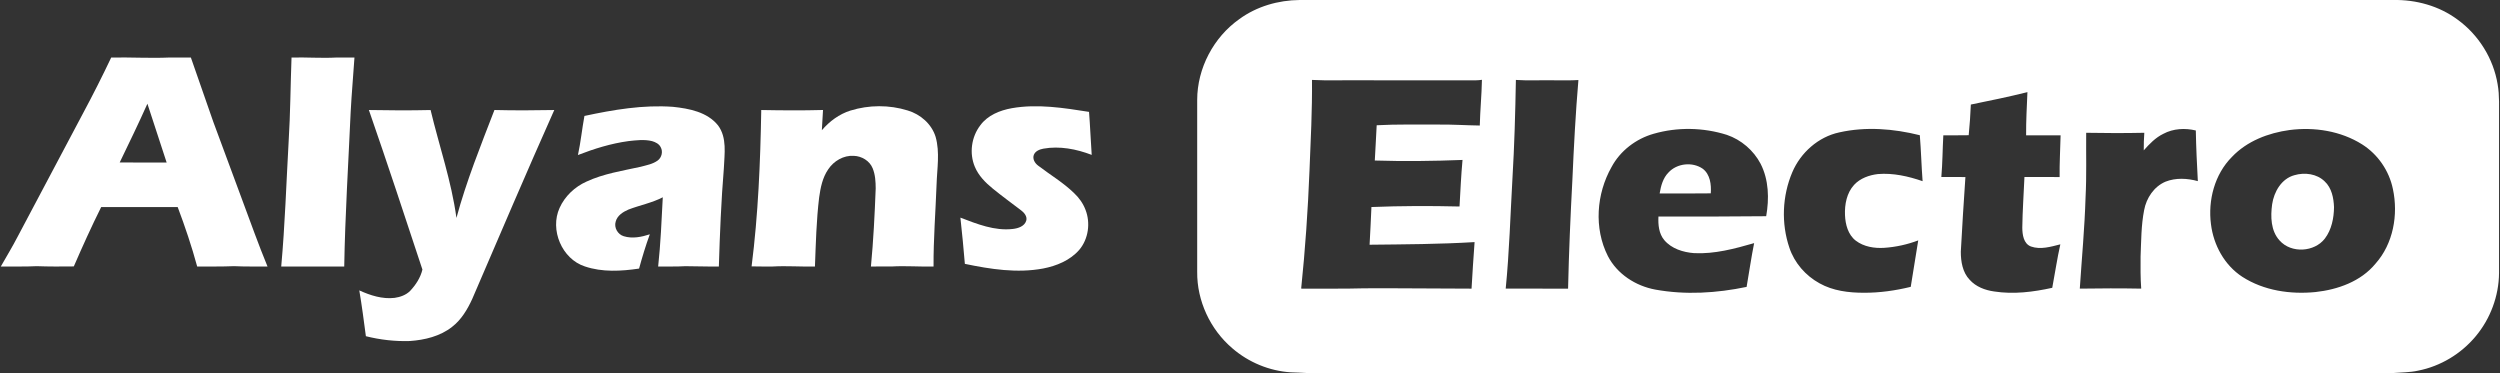 <?xml version="1.0" encoding="UTF-8" ?>
<!DOCTYPE svg PUBLIC "-//W3C//DTD SVG 1.1//EN" "http://www.w3.org/Graphics/SVG/1.1/DTD/svg11.dtd">
<svg width="1977pt" height="295pt" viewBox="0 0 1977 295" version="1.1" xmlns="http://www.w3.org/2000/svg">
<rect x="0" y="0" width="1977" height="295" fill="#333333" stroke="none"/>
<g id="#ffffffff">
<path fill="#ffffff" opacity="1.00" d=" M 1027.78 0.00 L 1892.56 0.00 C 1910.60 -0.34 1928.89 4.67 1943.44 15.52 C 1960.12 27.58 1971.80 46.35 1975.13 66.68 C 1976.74 75.70 1976.14 84.89 1976.25 94.00 C 1976.24 134.66 1976.26 175.33 1976.24 216.00 C 1976.07 234.11 1969.42 252.02 1957.80 265.91 C 1946.28 279.77 1929.99 289.63 1912.28 293.10 C 1905.71 294.58 1898.94 294.46 1892.29 295.00 L 1033.90 295.00 C 1029.51 294.69 1025.18 294.66 1020.83 294.44 C 1003.85 293.38 987.35 286.52 974.50 275.40 C 957.06 260.55 946.50 237.91 946.74 214.96 C 946.76 169.66 946.75 124.35 946.74 79.04 C 946.76 54.00 959.65 29.49 980.09 15.08 C 993.83 5.04 1010.85 0.16 1027.78 0.00 M 1037.52 63.20 C 1037.76 87.11 1036.50 111.00 1035.55 134.89 C 1034.32 166.07 1032.18 197.21 1028.96 228.25 C 1045.67 228.16 1062.38 228.48 1079.07 227.99 C 1107.29 227.84 1135.49 228.25 1163.70 228.26 C 1164.40 215.98 1165.20 203.71 1166.10 191.45 C 1138.46 193.12 1110.75 193.23 1083.07 193.53 C 1083.52 183.59 1084.20 173.66 1084.53 163.72 C 1107.73 162.78 1130.98 162.74 1154.19 163.30 C 1154.88 151.02 1155.43 138.73 1156.56 126.48 C 1133.44 127.38 1110.32 127.68 1087.19 126.94 C 1087.81 117.65 1088.10 108.34 1088.68 99.05 C 1104.79 98.17 1120.92 98.59 1137.05 98.50 C 1148.11 98.35 1159.15 99.12 1170.21 99.27 C 1170.51 87.20 1171.68 75.17 1171.92 63.11 C 1170.28 63.33 1168.65 63.53 1167.02 63.52 C 1136.69 63.48 1106.37 63.51 1076.05 63.50 C 1063.21 63.31 1050.34 63.89 1037.52 63.20 M 1198.76 63.21 C 1198.31 89.14 1197.59 115.07 1196.05 140.97 C 1194.39 170.07 1193.59 199.23 1190.71 228.24 C 1207.15 228.27 1223.59 228.23 1240.04 228.26 C 1240.67 199.52 1241.94 170.78 1243.45 142.06 C 1244.60 115.77 1245.97 89.50 1248.21 63.29 C 1241.48 63.75 1234.73 63.39 1227.99 63.50 C 1218.25 63.31 1208.47 63.89 1198.76 63.21 M 1558.54 82.68 C 1558.23 90.78 1557.62 98.87 1556.84 106.93 C 1550.15 107.08 1543.46 106.97 1536.78 107.00 C 1536.16 117.99 1536.17 129.02 1535.21 139.99 C 1541.55 140.01 1547.90 140.00 1554.25 140.00 C 1552.97 159.68 1551.60 179.36 1550.61 199.06 C 1550.61 206.86 1551.99 215.42 1557.63 221.26 C 1562.55 226.77 1569.79 229.49 1576.96 230.49 C 1592.29 232.89 1607.88 230.91 1622.92 227.60 C 1625.11 216.15 1626.74 204.60 1629.32 193.22 C 1621.84 195.10 1613.69 197.61 1606.11 194.94 C 1600.15 192.70 1599.30 185.51 1599.23 180.01 C 1599.41 166.66 1600.36 153.33 1600.93 139.99 C 1610.20 140.00 1619.47 140.00 1628.75 140.00 C 1628.58 128.99 1629.30 118.00 1629.52 107.01 C 1620.43 106.99 1611.34 107.01 1602.25 107.00 C 1602.17 95.61 1602.82 84.23 1603.29 72.86 C 1588.47 76.57 1573.50 79.62 1558.54 82.68 M 1307.73 105.78 C 1293.74 109.74 1281.28 119.23 1274.39 132.12 C 1262.41 153.31 1260.39 180.50 1271.49 202.46 C 1278.82 216.73 1293.52 226.17 1309.08 229.02 C 1332.94 233.36 1357.57 231.80 1381.22 226.88 C 1383.23 215.34 1384.86 203.74 1387.17 192.26 C 1371.75 196.69 1355.89 201.00 1339.69 200.18 C 1331.05 199.52 1321.87 196.70 1316.11 189.88 C 1311.78 184.73 1311.18 177.70 1311.50 171.25 C 1339.90 171.29 1368.30 171.28 1396.70 170.98 C 1399.14 157.16 1398.79 142.23 1392.29 129.52 C 1386.72 118.90 1376.96 110.51 1365.60 106.65 C 1346.96 100.76 1326.53 100.37 1307.73 105.78 M 1454.50 104.69 C 1437.91 108.25 1423.96 120.69 1417.36 136.17 C 1409.38 154.91 1408.49 176.66 1415.06 195.95 C 1419.04 207.92 1427.86 217.98 1438.87 224.03 C 1449.50 230.00 1461.95 231.52 1473.96 231.51 C 1486.44 231.57 1498.89 229.80 1511.01 226.84 C 1512.91 214.58 1515.04 202.36 1516.94 190.10 C 1508.34 193.36 1499.27 195.36 1490.10 195.98 C 1482.28 196.49 1473.95 195.17 1467.58 190.34 C 1461.42 185.60 1459.32 177.49 1459.02 170.07 C 1458.69 161.67 1460.37 152.53 1466.25 146.16 C 1471.07 140.96 1478.11 138.47 1485.01 137.65 C 1497.06 136.65 1509.06 139.38 1520.39 143.28 C 1519.47 131.17 1519.19 119.03 1518.19 106.93 C 1497.47 101.74 1475.48 99.99 1454.50 104.69 M 1710.79 105.81 C 1704.60 108.81 1699.76 113.82 1695.28 118.91 C 1695.18 114.27 1695.45 109.63 1695.72 105.00 C 1680.40 105.34 1665.07 105.29 1649.75 105.01 C 1649.59 122.01 1650.15 139.03 1649.26 156.02 C 1648.55 180.14 1646.27 204.17 1644.70 228.25 C 1660.89 228.00 1677.08 227.94 1693.27 228.25 C 1692.65 219.83 1692.70 211.39 1692.77 202.95 C 1693.29 190.64 1693.20 178.21 1695.60 166.07 C 1697.37 156.57 1703.39 147.53 1712.47 143.67 C 1720.59 140.46 1729.75 140.95 1738.05 143.24 C 1737.33 129.89 1736.69 116.54 1736.45 103.18 C 1727.93 101.13 1718.60 101.63 1710.79 105.81 M 1810.58 102.83 C 1793.79 105.12 1776.89 111.56 1765.05 124.06 C 1751.33 137.80 1745.97 158.33 1748.43 177.29 C 1750.44 193.79 1759.13 209.73 1773.22 218.90 C 1790.19 229.84 1811.26 232.92 1831.09 230.95 C 1848.70 229.04 1866.95 222.59 1878.52 208.53 C 1892.62 192.74 1896.67 169.78 1892.30 149.46 C 1889.34 135.03 1880.41 122.04 1867.96 114.17 C 1851.07 103.53 1830.18 100.29 1810.58 102.83 Z" />
<path fill="#ffffff" opacity="1.00" d=" M 87.94 45.50 C 103.29 45.19 118.64 46.16 133.99 45.49 C 139.64 45.50 145.29 45.50 150.94 45.49 C 156.78 62.41 162.73 79.30 168.62 96.20 C 176.23 116.75 183.84 137.30 191.45 157.84 C 198.05 175.52 204.35 193.31 211.55 210.76 C 202.72 210.70 193.88 210.91 185.05 210.48 C 175.35 210.90 165.64 210.71 155.93 210.75 C 151.62 194.83 146.33 179.19 140.52 163.75 C 120.35 163.74 100.19 163.76 80.02 163.74 C 72.33 179.17 65.23 194.88 58.37 210.69 C 48.58 210.80 38.78 210.85 29.00 210.49 C 19.55 210.97 10.09 210.66 0.63 210.76 C 5.12 202.84 9.88 195.07 14.05 186.97 C 31.27 154.47 48.50 121.97 65.73 89.47 C 73.49 75.00 80.90 60.34 87.94 45.50 M 116.57 82.02 C 109.58 97.67 102.09 113.07 94.65 128.50 C 107.03 128.51 119.40 128.47 131.78 128.52 C 126.77 113.00 121.59 97.54 116.57 82.02 Z" />
<path fill="#ffffff" opacity="1.00" d=" M 230.54 45.50 C 242.37 45.19 254.19 46.13 266.02 45.50 C 270.78 45.48 275.55 45.50 280.31 45.50 C 279.36 59.98 278.03 74.43 277.29 88.92 C 275.48 129.53 272.91 170.11 272.22 210.75 C 255.61 210.75 239.00 210.74 222.39 210.76 C 225.38 177.86 226.39 144.83 228.26 111.86 C 229.63 89.76 229.72 67.62 230.54 45.50 Z" />
<path fill="#ffffff" opacity="1.00" d=" M 462.17 91.69 C 485.11 86.76 508.64 82.77 532.18 84.48 C 544.99 85.82 559.31 88.55 567.83 99.17 C 575.06 108.90 572.89 121.69 572.43 132.99 C 570.30 158.87 569.27 184.82 568.47 210.76 C 559.63 210.91 550.80 210.51 541.96 210.50 C 534.80 210.92 527.63 210.69 520.47 210.75 C 522.45 192.57 523.17 174.27 524.13 156.01 C 515.50 160.50 505.84 162.28 496.83 165.78 C 492.63 167.62 488.14 170.47 486.90 175.18 C 485.39 179.96 488.51 185.42 493.28 186.81 C 500.04 188.91 507.32 187.43 513.88 185.28 C 510.62 194.17 507.89 203.25 505.38 212.39 C 491.22 214.49 476.29 215.36 462.53 210.70 C 444.32 204.81 434.65 181.69 442.52 164.42 C 446.69 155.14 454.55 147.73 463.80 143.60 C 477.35 137.30 492.25 135.08 506.72 131.87 C 511.28 130.63 516.18 129.80 520.09 126.94 C 523.24 124.64 524.42 119.97 522.53 116.51 C 521.26 113.80 518.36 112.37 515.62 111.59 C 509.49 110.10 503.14 110.92 496.97 111.59 C 483.24 113.46 469.92 117.59 457.04 122.60 C 459.25 112.39 460.27 101.89 462.17 91.69 Z" />
<path fill="#ffffff" opacity="1.00" d=" M 672.55 87.43 C 687.17 82.91 703.21 82.81 717.83 87.37 C 727.88 90.37 736.76 98.05 739.89 108.23 C 743.37 120.52 741.02 133.36 740.64 145.88 C 739.85 167.50 738.13 189.10 738.25 210.75 C 727.17 211.03 716.09 210.09 705.02 210.74 C 699.59 210.77 694.16 210.73 688.73 210.75 C 690.70 190.23 691.71 169.62 692.50 149.02 C 692.47 143.65 692.18 138.12 690.11 133.10 C 687.73 127.17 681.41 123.42 675.16 123.24 C 667.09 122.70 659.27 127.34 654.91 133.98 C 650.43 140.49 648.86 148.40 647.79 156.08 C 645.59 174.22 645.16 192.51 644.46 210.75 C 633.31 211.03 622.17 210.10 611.04 210.75 C 605.47 210.72 599.91 210.83 594.36 210.66 C 599.58 169.67 601.29 128.29 602.00 87.00 C 618.27 87.31 634.56 87.44 650.84 86.98 C 650.66 92.32 650.09 97.64 649.92 102.98 C 655.94 95.93 663.64 90.23 672.55 87.43 Z" />
<path fill="#ffffff" opacity="1.00" d=" M 800.16 85.56 C 820.45 82.00 841.09 85.32 861.21 88.47 C 862.11 99.79 862.51 111.15 863.32 122.48 C 851.22 117.86 837.96 115.26 825.08 117.56 C 822.10 118.14 818.79 119.41 817.56 122.43 C 816.33 125.69 818.38 129.06 820.96 130.98 C 830.41 138.22 840.79 144.33 849.36 152.68 C 853.28 156.34 856.48 160.82 858.40 165.86 C 862.48 176.28 860.77 188.95 853.49 197.56 C 846.25 205.91 835.47 210.31 824.84 212.35 C 804.27 216.17 783.24 212.88 763.01 208.66 C 761.95 196.46 760.87 184.27 759.48 172.10 C 772.67 177.14 786.49 182.73 800.92 181.06 C 805.10 180.59 810.16 179.01 811.55 174.53 C 812.52 171.24 809.98 168.21 807.52 166.36 C 799.98 160.62 792.33 155.04 784.98 149.06 C 779.22 144.35 773.78 138.86 770.89 131.87 C 766.40 121.23 768.17 108.32 775.18 99.16 C 780.98 91.14 790.72 87.25 800.16 85.56 Z" />
<path fill="#ffffff" opacity="1.00" d=" M 291.71 87.00 C 307.97 87.31 324.25 87.40 340.51 87.01 C 347.30 115.45 357.02 143.27 360.95 172.34 C 368.82 143.19 380.15 115.13 391.00 86.99 C 406.77 87.39 422.55 87.31 438.32 87.00 C 416.19 136.59 394.93 186.55 373.44 236.42 C 369.64 244.69 364.83 252.84 357.51 258.48 C 348.07 265.95 335.84 268.87 324.04 269.68 C 312.38 270.06 300.65 268.71 289.34 265.87 C 287.73 253.77 286.18 241.67 284.13 229.64 C 292.83 233.60 302.36 236.69 312.04 235.56 C 316.47 234.93 320.99 233.34 324.24 230.14 C 328.77 225.34 332.49 219.66 334.05 213.18 C 320.14 171.05 306.26 128.91 291.71 87.00 Z" />
<path fill="#ffffff" opacity="1.00" d=" M 1319.41 136.44 C 1326.11 129.10 1338.37 127.79 1346.52 133.43 C 1352.43 137.88 1353.37 146.03 1352.89 152.90 C 1339.41 153.13 1325.93 152.94 1312.45 152.99 C 1313.44 147.05 1315.05 140.86 1319.41 136.44 Z" />
<path fill="#ffffff" opacity="1.00" d=" M 1814.41 138.54 C 1822.52 136.16 1832.23 137.36 1838.42 143.51 C 1843.93 148.67 1845.46 156.59 1845.74 163.83 C 1845.64 172.47 1843.86 181.51 1838.58 188.55 C 1830.29 199.44 1811.91 200.54 1802.73 190.22 C 1795.68 182.58 1795.47 171.25 1796.81 161.53 C 1798.30 151.61 1804.16 141.33 1814.41 138.54 Z" />
</g>
</svg>
